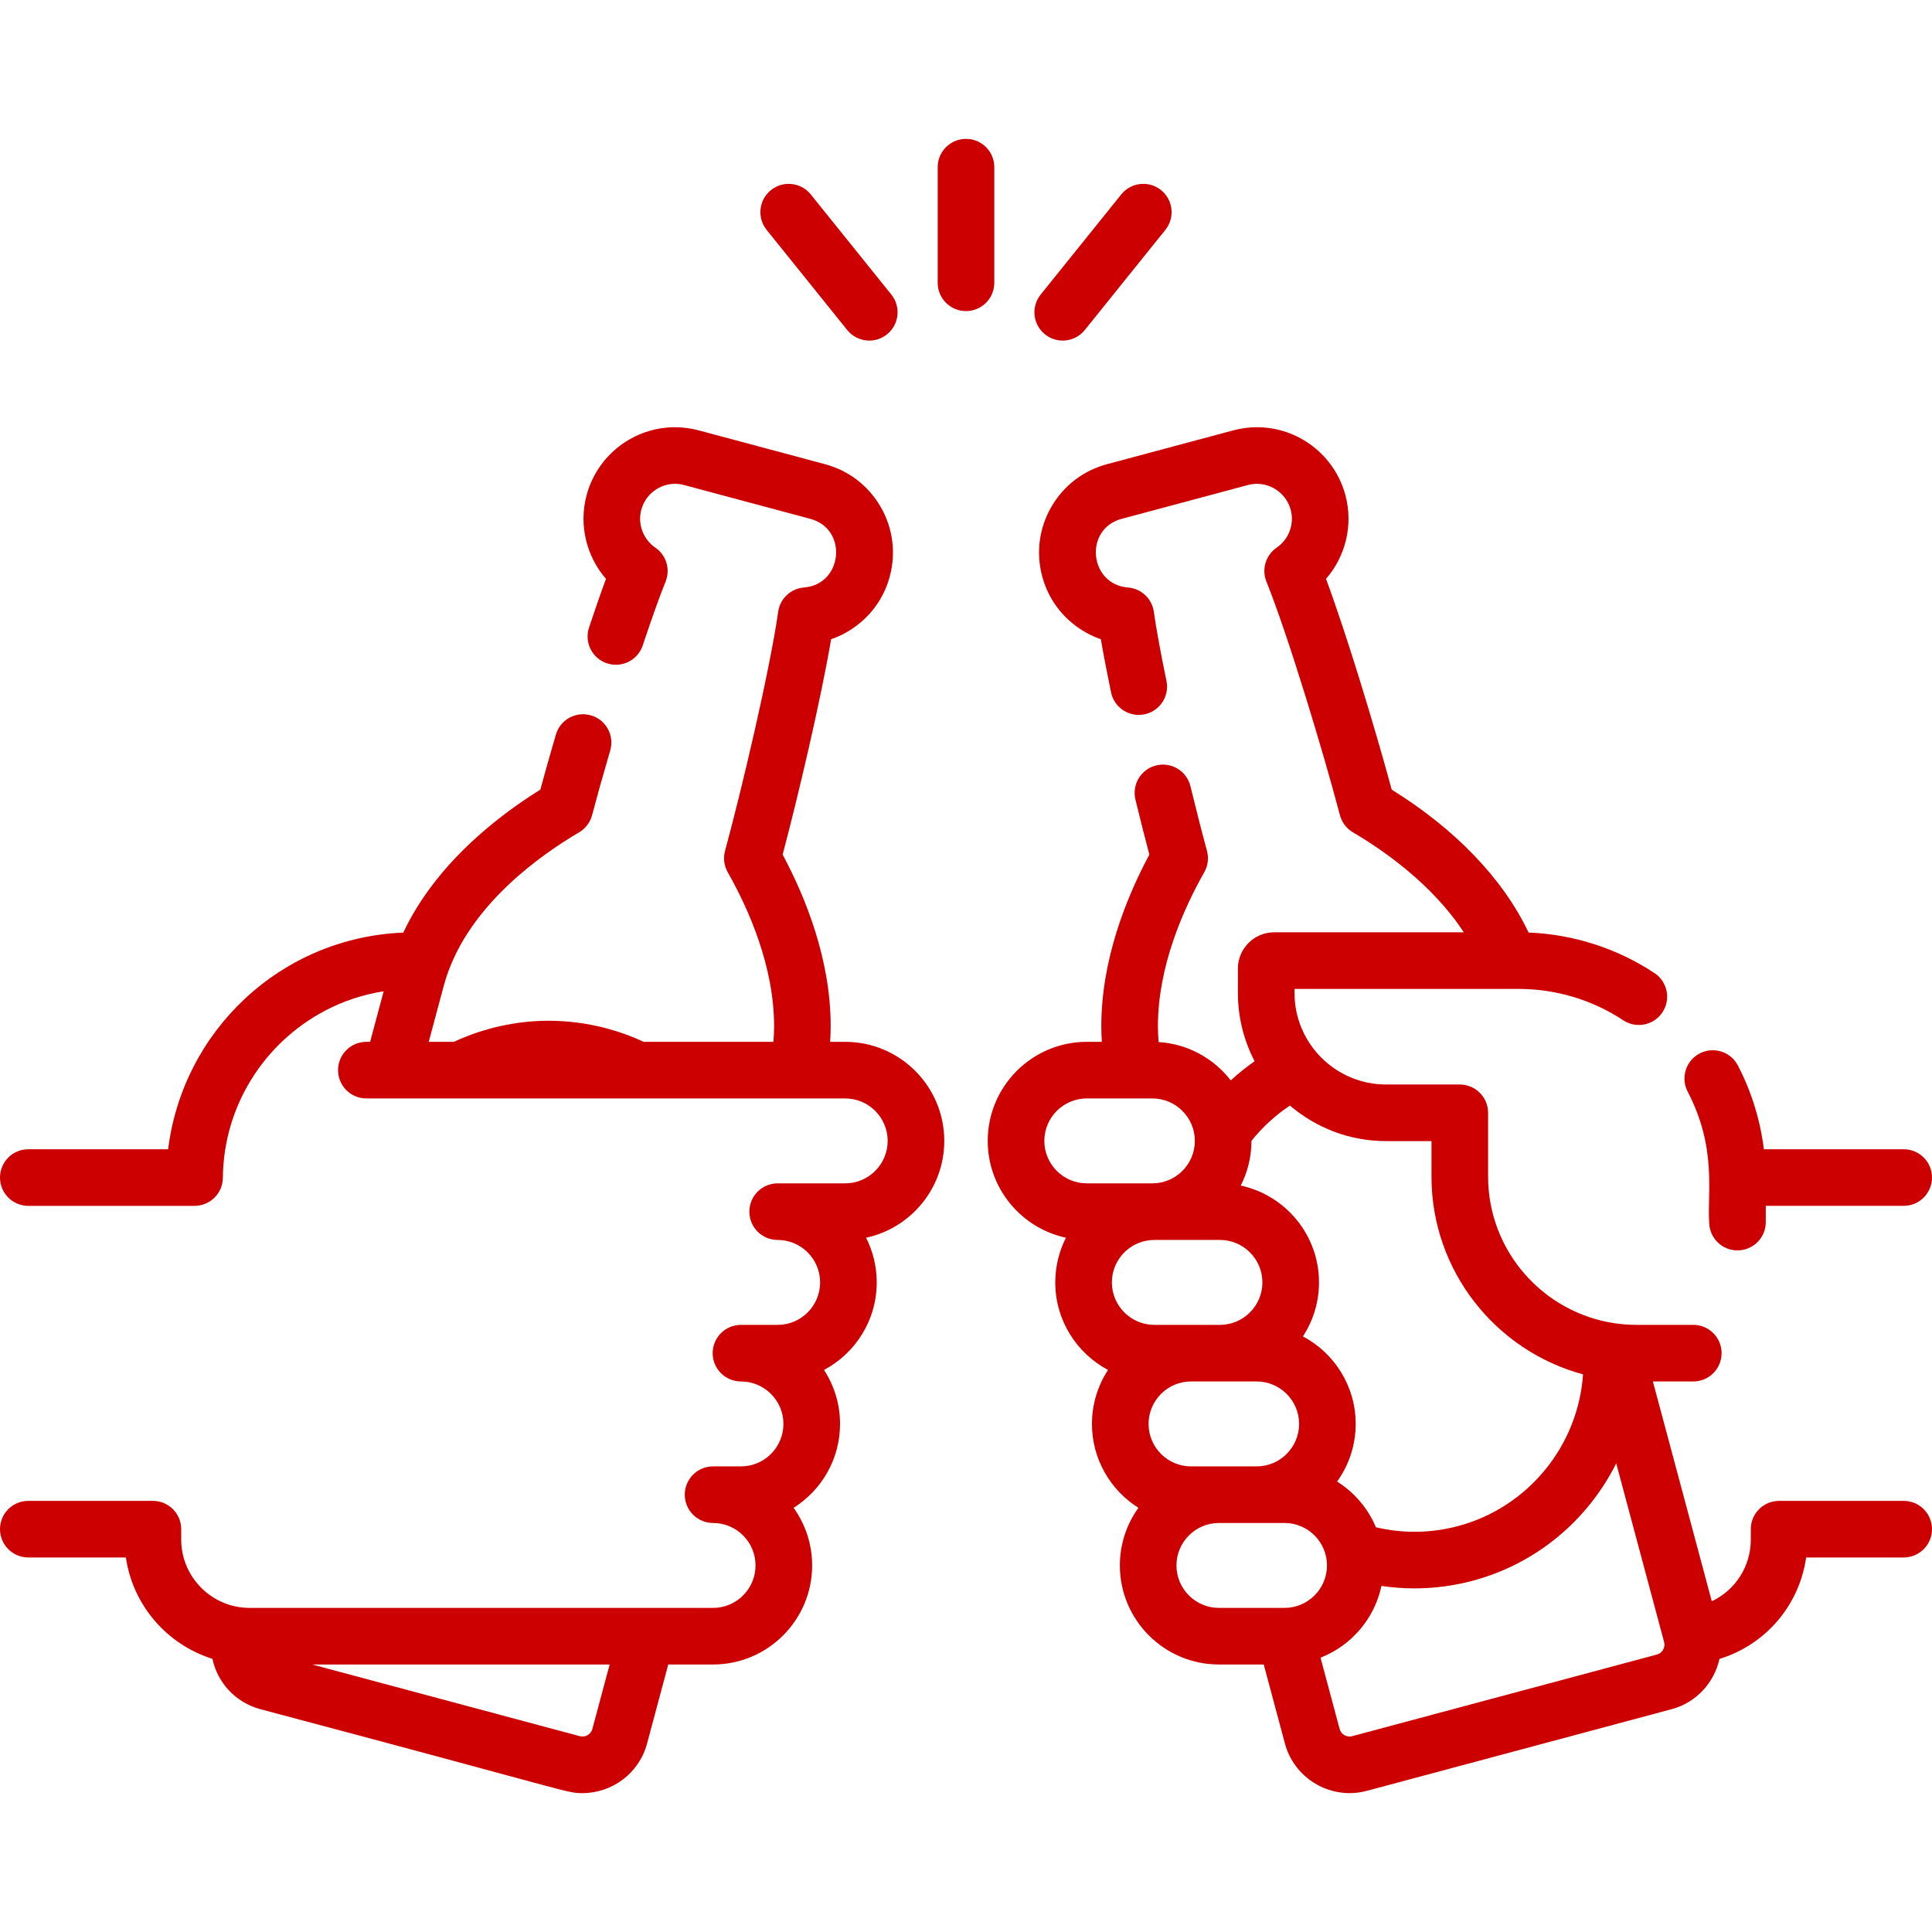 <?xml version="1.0" encoding="iso-8859-1"?>
<!-- Generator: Adobe Illustrator 19.0.0, SVG Export Plug-In . SVG Version: 6.00 Build 0)  -->
<svg version="1.1" id="Capa_1" xmlns="http://www.w3.org/2000/svg" xmlns:xlink="http://www.w3.org/1999/xlink" x="0px" y="0px"
	 viewBox="0 0 512 512" style="enable-background:new 0 0 512 512;" xml:space="preserve">

	<style>
		g {
			fill: #cc0000;
		}
	</style>
<g>
	<g>
		<path d="M504.5,397.749h-33.02c-4.143,0-7.5,3.357-7.5,7.5v2.73c0,7.225-4.171,13.467-10.338,16.377l-15.611-58.253h10.709
			c4.143,0,7.5-3.357,7.5-7.5s-3.357-7.5-7.5-7.5h-15.072c-1.887,0-3.74-0.142-5.557-0.4c-0.005-0.001-0.01-0.001-0.015-0.002
			c-19.045-2.715-33.738-19.124-33.738-38.908v-16.888c0-4.143-3.357-7.5-7.5-7.5h-19.529c-13.385,0-24.273-10.886-24.273-24.266
			v-1.068h59.325c9.936,0,19.548,2.877,27.8,8.318c3.456,2.28,8.109,1.327,10.39-2.132c2.28-3.457,1.326-8.109-2.132-10.39
			c-9.957-6.567-21.436-10.251-33.352-10.737c-6.705-14.144-19.349-27.38-36.27-37.869c-2.238-8.281-5.334-18.901-8.493-29.115
			c-2.449-7.897-5.805-18.336-8.917-26.741c5.204-5.993,7.254-14.3,5.138-22.19c-2.844-10.597-12.476-17.997-23.424-17.997
			c-2.104,0-4.222,0.28-6.301,0.835l-33.462,8.961c-6.264,1.68-11.497,5.697-14.739,11.313c-3.242,5.616-4.102,12.156-2.426,18.4
			c1.318,4.955,4.117,9.284,8.094,12.519c2.248,1.83,4.766,3.227,7.453,4.151c0.683,4.007,1.585,8.72,2.697,14.084
			c0.842,4.058,4.82,6.664,8.866,5.821c4.057-0.841,6.662-4.811,5.821-8.866c-1.571-7.577-2.698-13.741-3.349-18.323
			c-0.495-3.479-3.339-6.147-6.842-6.422c-10.317-0.807-11.729-15.499-1.693-18.188l33.453-8.959
			c5.05-1.351,10.067,1.729,11.362,6.557c1.013,3.776-0.485,7.809-3.729,10.033c-2.897,1.988-4.026,5.721-2.716,8.98
			c2.679,6.668,6.27,17.206,10.384,30.47c3.486,11.274,6.889,23.028,9.101,31.441c0.505,1.916,1.746,3.556,3.454,4.56
			c8.016,4.71,21.034,13.728,29.369,26.486h-50.24c-5.307,0-9.623,4.316-9.623,9.622v6.446c0,6.523,1.609,12.675,4.436,18.094
			c-2.222,1.549-4.334,3.25-6.327,5.085c-4.49-5.804-11.351-9.681-19.121-10.165c-0.112-1.376-0.184-2.772-0.184-4.197
			c0-15.805,6.681-30.918,12.286-40.813c0.975-1.722,1.229-3.759,0.71-5.667c-1.317-4.838-2.872-10.917-4.378-17.119
			c-0.978-4.023-5.024-6.496-9.058-5.519c-4.024,0.977-6.496,5.032-5.519,9.058c1.246,5.136,2.529,10.199,3.69,14.579
			c-6.126,11.439-12.732,27.861-12.732,45.481c0,1.395,0.057,2.772,0.142,4.14h-3.992c-14.475,0-26.251,11.776-26.251,26.251
			c0,12.582,8.9,23.121,20.733,25.663c-1.807,3.56-2.833,7.581-2.833,11.839c0,10.044,5.673,18.785,13.98,23.198
			c-2.688,4.119-4.257,9.031-4.257,14.305c0,9.356,4.924,17.58,12.314,22.23c-3.092,4.306-4.92,9.578-4.92,15.272
			c0,14.476,11.776,26.252,26.251,26.252h11.882l5.617,20.962c2.118,7.904,9.294,13.13,17.115,13.129
			c1.513,0,3.051-0.195,4.58-0.605l80.75-21.631c6.604-1.769,11.325-7.072,12.704-13.329c12.173-3.728,21.157-14.146,22.97-26.885
			H504.5c4.143,0,7.5-3.357,7.5-7.5S508.643,397.749,504.5,397.749z M331.647,302.349c0.001-0.003,0.001-0.005,0.001-0.008
			c2.896-3.629,6.347-6.794,10.2-9.357c6.865,5.867,15.763,9.422,25.48,9.422h12.029v9.388c0,25.052,17.055,46.186,40.161,52.428
			c-1.27,18.796-14.457,35.202-33.052,40.183c-7.198,1.93-14.674,2.032-21.833,0.333c-2.104-5.017-5.724-9.243-10.282-12.111
			c3.092-4.306,4.92-9.579,4.92-15.273c0-10.044-5.673-18.785-13.981-23.197c2.688-4.119,4.257-9.031,4.257-14.306
			c0-12.582-8.9-23.121-20.733-25.663C330.621,310.628,331.647,306.607,331.647,302.349z M288.01,313.6
			c-6.204,0-11.251-5.047-11.251-11.251c0-6.204,5.047-11.251,11.251-11.251h12.498c0.011,0,0.022,0.003,0.034,0.003
			c0.018,0,0.037-0.003,0.055-0.003h4.8c6.204,0,11.251,5.047,11.251,11.251c0,6.204-5.047,11.251-11.251,11.251H288.01z
			 M294.659,339.851c0-6.204,5.047-11.251,11.251-11.251h17.388c6.204,0,11.251,5.047,11.251,11.251
			c0,6.204-5.047,11.252-11.251,11.252h-7.665h-9.723C299.706,351.103,294.659,346.055,294.659,339.851z M304.382,377.354
			c0-6.204,5.047-11.251,11.251-11.251c6.439,0,10.951,0,17.389,0c6.204,0,11.251,5.047,11.251,11.251
			c0,6.204-5.047,11.251-11.251,11.251c-10.362,0-15.682,0-17.389,0C309.429,388.605,304.382,383.558,304.382,377.354z
			 M340.427,426.107c-0.02,0.001-0.041,0-0.061,0.001h-17.34c-6.204,0-11.251-5.048-11.251-11.252
			c0-6.204,5.047-11.251,11.251-11.251c10.361,0,15.682,0,17.388,0c6.204,0,11.251,5.047,11.251,11.251
			C351.665,421.056,346.625,426.1,340.427,426.107z M439.09,438.474l-80.75,21.631c-1.448,0.385-2.939-0.474-3.326-1.918
			l-5.06-18.881c8.135-3.185,14.305-10.312,16.144-19.023c2.903,0.434,5.829,0.66,8.761,0.659c5.191,0,10.396-0.682,15.492-2.049
			c16.935-4.536,30.508-16.176,37.969-31.084l12.687,47.34C441.393,436.595,440.533,438.087,439.09,438.474z"/>
	</g>
</g>
<g>
	<g>
		<path d="M504.5,304.559h-37.054c-0.963-7.749-3.297-15.305-6.894-22.202c-1.916-3.675-6.449-5.097-10.118-3.183
			c-3.673,1.916-5.098,6.446-3.183,10.118c7.826,15.004,5.165,26.959,5.699,34.579c0,4.143,3.357,7.5,7.5,7.5s7.5-3.357,7.5-7.5
			v-4.312h36.55c4.143,0,7.5-3.357,7.5-7.5S508.643,304.559,504.5,304.559z"/>
	</g>
</g>
<g>
	<g>
		<path d="M250.242,302.349c-0.001-14.474-11.777-26.251-26.252-26.251h-3.992c0.084-1.368,0.142-2.745,0.142-4.14
			c0-17.62-6.606-34.043-12.733-45.481c4.121-15.54,10.073-40.799,12.853-57.079c2.688-0.925,5.206-2.322,7.455-4.152
			c3.977-3.234,6.774-7.563,8.089-12.502c1.681-6.261,0.821-12.801-2.421-18.417c-3.242-5.615-8.476-9.633-14.741-11.313
			l-33.467-8.961c-2.072-0.554-4.19-0.834-6.294-0.834c-10.948,0-20.58,7.4-23.424,17.998c-2.116,7.89-0.066,16.196,5.137,22.189
			c-1.362,3.678-2.866,7.996-4.492,12.904c-1.303,3.932,0.828,8.175,4.761,9.478c3.928,1.306,8.175-0.828,9.478-4.76
			c2.315-6.989,4.352-12.68,6.052-16.916c1.308-3.26,0.179-6.99-2.718-8.978c-3.243-2.225-4.741-6.257-3.729-10.032
			c1.087-4.053,4.762-6.884,8.936-6.884c0.799,0,1.615,0.109,2.42,0.325l33.458,8.959c10.016,2.685,8.625,17.382-1.691,18.188
			c-3.503,0.274-6.346,2.942-6.841,6.42c-2.236,15.7-9.746,47.435-14.082,63.368c-0.52,1.908-0.265,3.945,0.71,5.666
			c5.605,9.896,12.286,25.009,12.286,40.813c0,1.405-0.07,2.782-0.179,4.14h-34.376c-3.117-1.449-6.375-2.65-9.729-3.545
			c-5.078-1.356-10.288-2.044-15.485-2.044c-8.618,0-17.247,1.943-25.097,5.589h-6.658l3.991-14.891
			c0.33-1.235,0.715-2.446,1.145-3.634c0.088-0.2,0.165-0.406,0.235-0.615c6.768-17.893,24.191-30.333,34.466-36.373
			c1.702-1.001,2.94-2.632,3.447-4.539c1.311-4.932,2.802-10.298,4.81-17.16c1.163-3.976-1.116-8.142-5.092-9.305
			c-3.978-1.167-8.141,1.116-9.305,5.092c-1.351,4.616-2.854,9.889-4.124,14.591c-11.296,7.02-27.739,19.699-36.319,37.884
			c-32.624,1.333-58.456,26.185-62.315,57.416H7.5c-4.143,0-7.5,3.357-7.5,7.5s3.357,7.5,7.5,7.5h44.06
			c4.113,0,7.459-3.313,7.5-7.427c0.186-19.09,10.958-35.655,26.728-44.102c0.1-0.053,0.191-0.116,0.287-0.173
			c4.847-2.552,10.102-4.302,15.602-5.161l-3.59,13.397h-0.999c-4.142,0-7.5,3.357-7.5,7.5c0,4.142,3.357,7.5,7.5,7.5
			c102.185,0.001,80.919,0.001,114.314,0.001c0.019,0,0.038,0.003,0.057,0.003c0.012,0,0.023-0.003,0.035-0.003h12.497
			c6.204,0,11.251,5.047,11.251,11.251c0,6.204-5.048,11.251-11.252,11.251h-17.9c-4.143,0-7.5,3.357-7.5,7.5s3.357,7.5,7.5,7.5
			c6.204,0,11.251,5.047,11.251,11.251c0,6.204-5.047,11.251-11.251,11.251h-9.724c-4.143,0-7.5,3.357-7.5,7.5s3.357,7.5,7.5,7.5
			c6.204,0,11.252,5.048,11.252,11.252c0,6.204-5.048,11.251-11.252,11.251h-7.393c-4.143,0-7.5,3.357-7.5,7.5s3.357,7.5,7.5,7.5
			c6.204,0,11.251,5.047,11.251,11.251c0,6.204-5.047,11.252-11.251,11.252H66.151c-9.996,0-18.129-8.133-18.129-18.129v-2.731
			c0-4.143-3.357-7.5-7.5-7.5H7.5c-4.143,0-7.5,3.357-7.5,7.5s3.357,7.5,7.5,7.5h25.864c1.841,12.715,10.933,23.107,22.931,26.855
			c1.342,6.291,6.063,11.568,12.734,13.36c83.47,22.144,81.011,22.236,85.33,22.236c7.82,0,14.997-5.226,17.115-13.128l5.62-20.963
			h11.879c14.475,0,26.251-11.776,26.251-26.252c0-5.691-1.82-10.966-4.91-15.271c7.387-4.65,12.304-12.877,12.304-22.231
			c0-5.272-1.563-10.188-4.249-14.305c8.305-4.414,13.972-13.156,13.972-23.198c0-4.256-1.018-8.278-2.823-11.837
			C241.347,325.469,250.242,314.928,250.242,302.349z M156.986,458.187c-0.387,1.444-1.878,2.303-3.326,1.918l-70.917-18.997h78.821
			L156.986,458.187z"/>
	</g>
</g>
<g>
	<g>
		<path d="M256,36.801c-4.143,0-7.5,3.357-7.5,7.5v30.641c0,4.143,3.357,7.5,7.5,7.5s7.5-3.357,7.5-7.5V44.301
			C263.5,40.158,260.143,36.801,256,36.801z"/>
	</g>
</g>
<g>
	<g>
		<path d="M236.209,78.058l-21.35-26.535c-2.597-3.227-7.318-3.738-10.545-1.143c-3.228,2.597-3.739,7.318-1.143,10.545
			l21.35,26.535c1.482,1.842,3.655,2.799,5.849,2.799c1.649,0,3.312-0.542,4.696-1.656
			C238.294,86.006,238.805,81.285,236.209,78.058z"/>
	</g>
</g>
<g>
	<g>
		<path d="M307.687,50.38c-3.228-2.596-7.946-2.085-10.545,1.143l-21.35,26.535c-2.597,3.227-2.085,7.948,1.143,10.545
			c1.386,1.114,3.046,1.656,4.696,1.656c2.193,0,4.366-0.957,5.849-2.799l21.35-26.535C311.427,57.698,310.915,52.977,307.687,50.38
			z"/>
	</g>
</g>
<g>
</g>
<g>
</g>
<g>
</g>
<g>
</g>
<g>
</g>
<g>
</g>
<g>
</g>
<g>
</g>
<g>
</g>
<g>
</g>
<g>
</g>
<g>
</g>
<g>
</g>
<g>
</g>
<g>
</g>
</svg>
